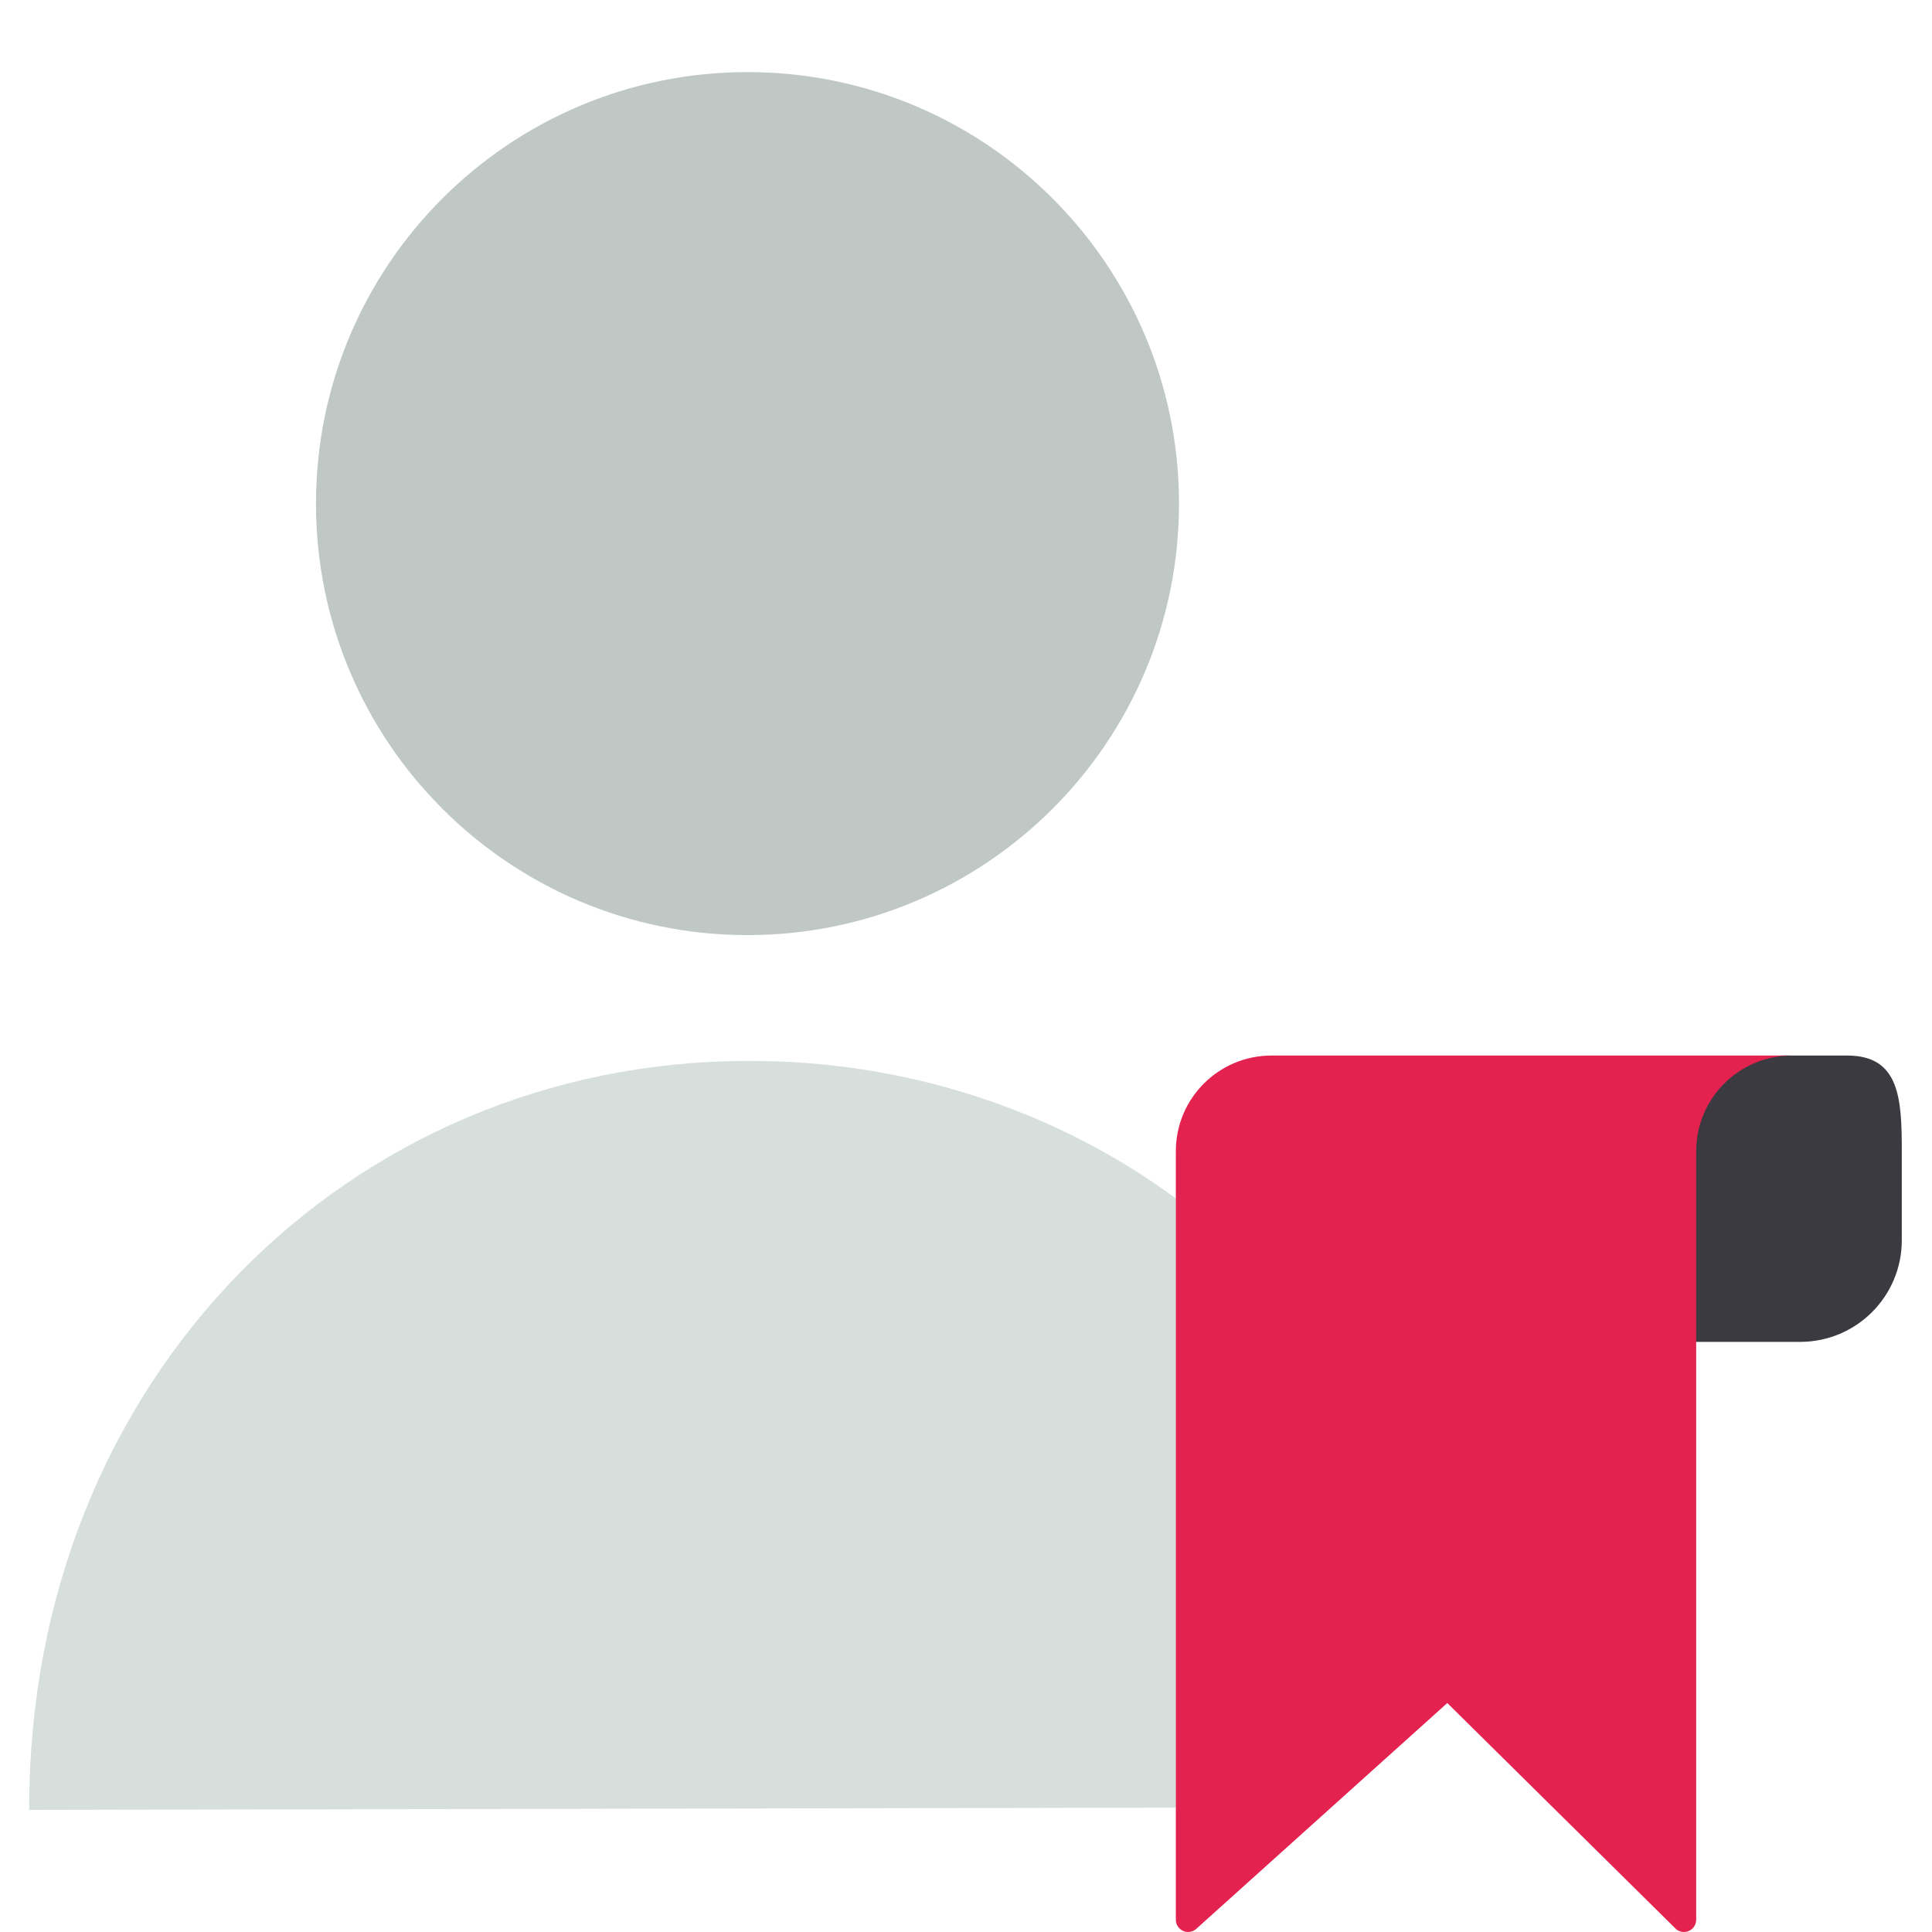<svg xmlns="http://www.w3.org/2000/svg" width="134" height="134" viewBox="0 0 134 134" fill="none"><path d="M81.554 83.125V125.375L2.026 125.531C1.963 95.603 24.262 73.617 51.813 73.587C62.822 73.524 73.299 77.027 81.554 83.125Z" fill="#D7DFDD"></path><path d="M51.844 5C68.374 5 81.773 18.4 81.773 34.928C81.773 51.458 68.374 64.857 51.844 64.857C35.316 64.857 21.916 51.458 21.916 34.928C21.916 18.4 35.316 5 51.844 5Z" fill="#BFC8C5"></path><path d="M131.905 79.841V86.034C131.899 89.917 128.752 93.064 124.868 93.07H117.018V79.841C117.021 76.18 119.988 73.213 123.649 73.211H128.12C131.748 73.211 131.905 76.182 131.905 79.841Z" fill="#3A3A40"></path><path d="M81.554 125.375V79.841C81.557 76.18 84.524 73.213 88.184 73.211H124.275C120.613 73.213 117.646 76.18 117.644 79.841V133.162C117.639 133.485 117.451 133.777 117.16 133.916C116.868 134.055 116.522 134.018 116.268 133.818L100.381 118.119L82.93 133.818C82.676 134.018 82.331 134.055 82.039 133.916C81.748 133.777 81.559 133.485 81.554 133.162V125.375Z" fill="#E3224F"></path></svg>
